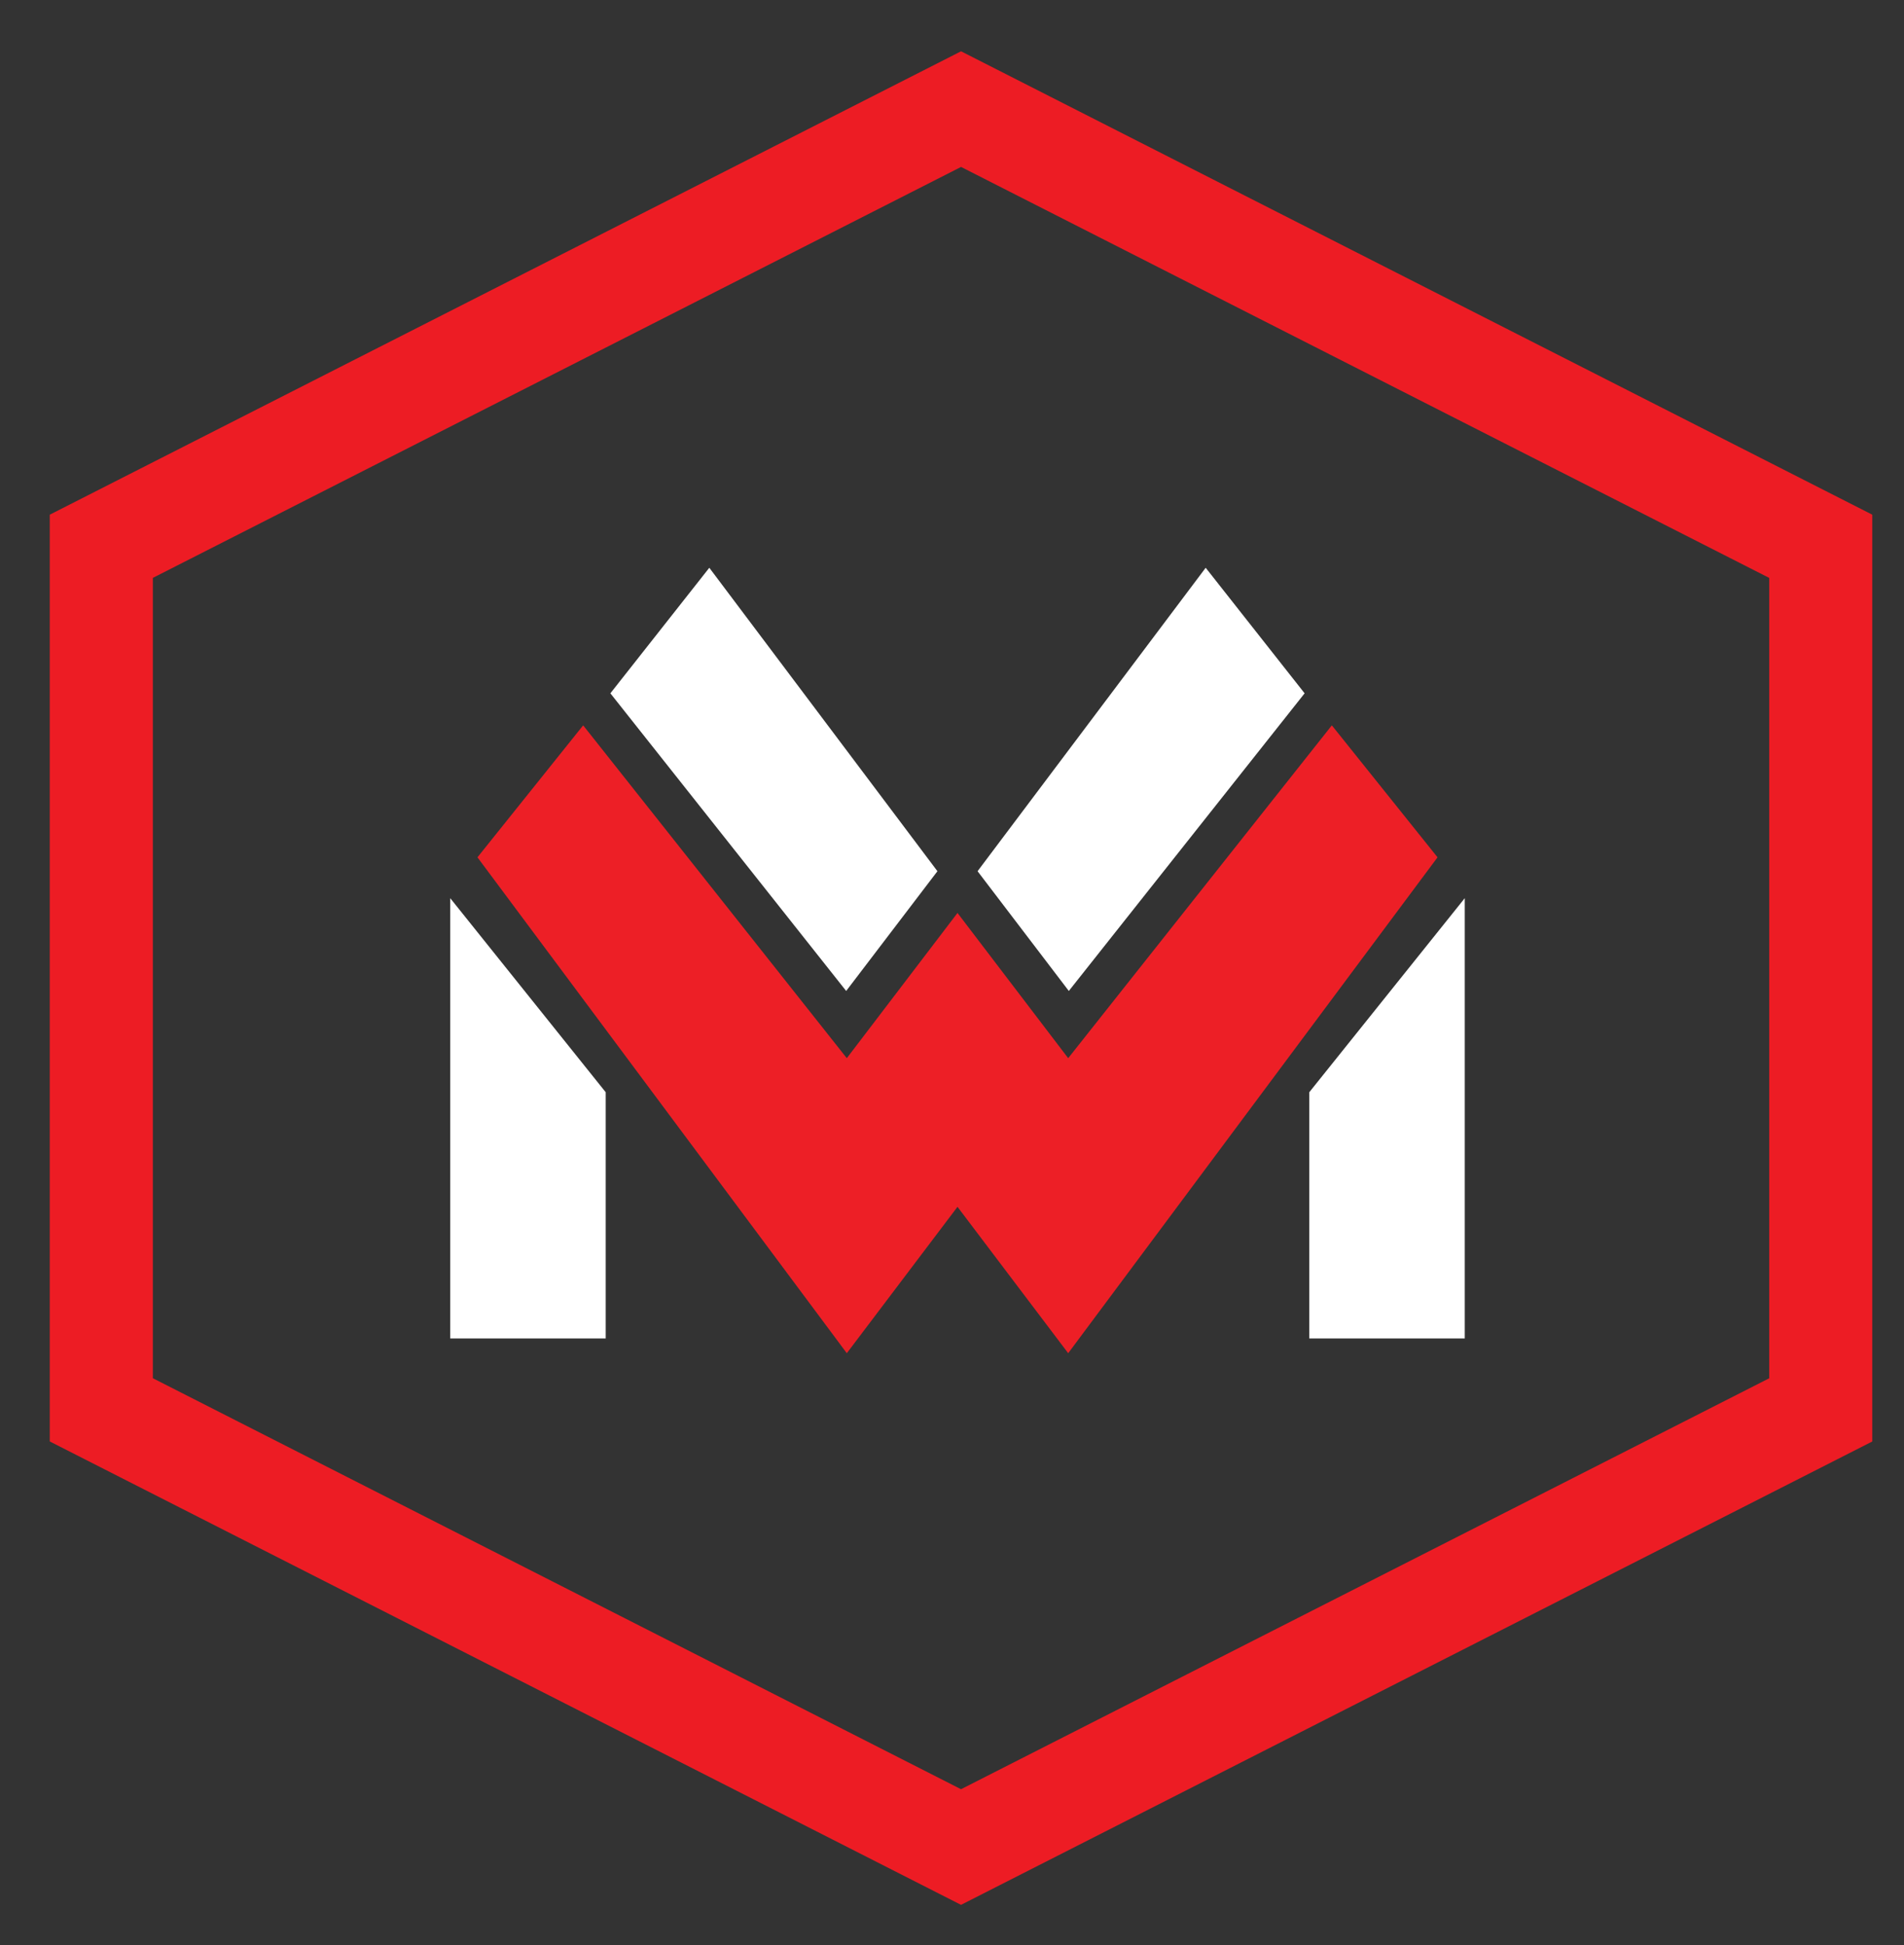 <?xml version="1.0" encoding="UTF-8"?>
<svg xmlns="http://www.w3.org/2000/svg" id="Layer_1" data-name="Layer 1" viewBox="0 0 545.61 557.5">
  <rect x="0" y="0" width="545.61" height="557.5" fill="#333333" stroke="none"/>
  <path d="M275.4,14.7L14.26,147.5v265.59s261.13,132.8,261.13,132.8l261.13-132.79V147.5S275.4,14.7,275.4,14.7ZM506.99,394.98l-231.6,117.77-231.59-117.78v-229.36s231.6-117.77,231.6-117.77l231.59,117.78v229.36Z" fill="#ed1c24"></path>
  <polygon points="375.19 313.01 375.19 383.57 419.74 383.57 419.74 257.4 375.19 313.01" fill="#fff"></polygon>
  <polygon points="268.63 249.67 242.48 283.99 174.91 198.69 203.26 162.71 268.63 249.67" fill="#fff"></polygon>
  <polygon points="173.57 383.57 173.57 313.01 129.02 257.4 129.02 383.57 173.57 383.57" fill="#fff"></polygon>
  <polygon points="280.13 249.67 306.28 283.99 373.85 198.69 345.5 162.71 280.13 249.67" fill="#fff"></polygon>
  <polygon points="381.65 207.87 306.1 303.25 274.38 261.63 242.66 303.25 167.11 207.87 136.82 245.69 242.66 387.8 274.38 345.85 306.1 387.8 411.94 245.69 381.65 207.87" fill="#ed1f26"></polygon>
</svg>
